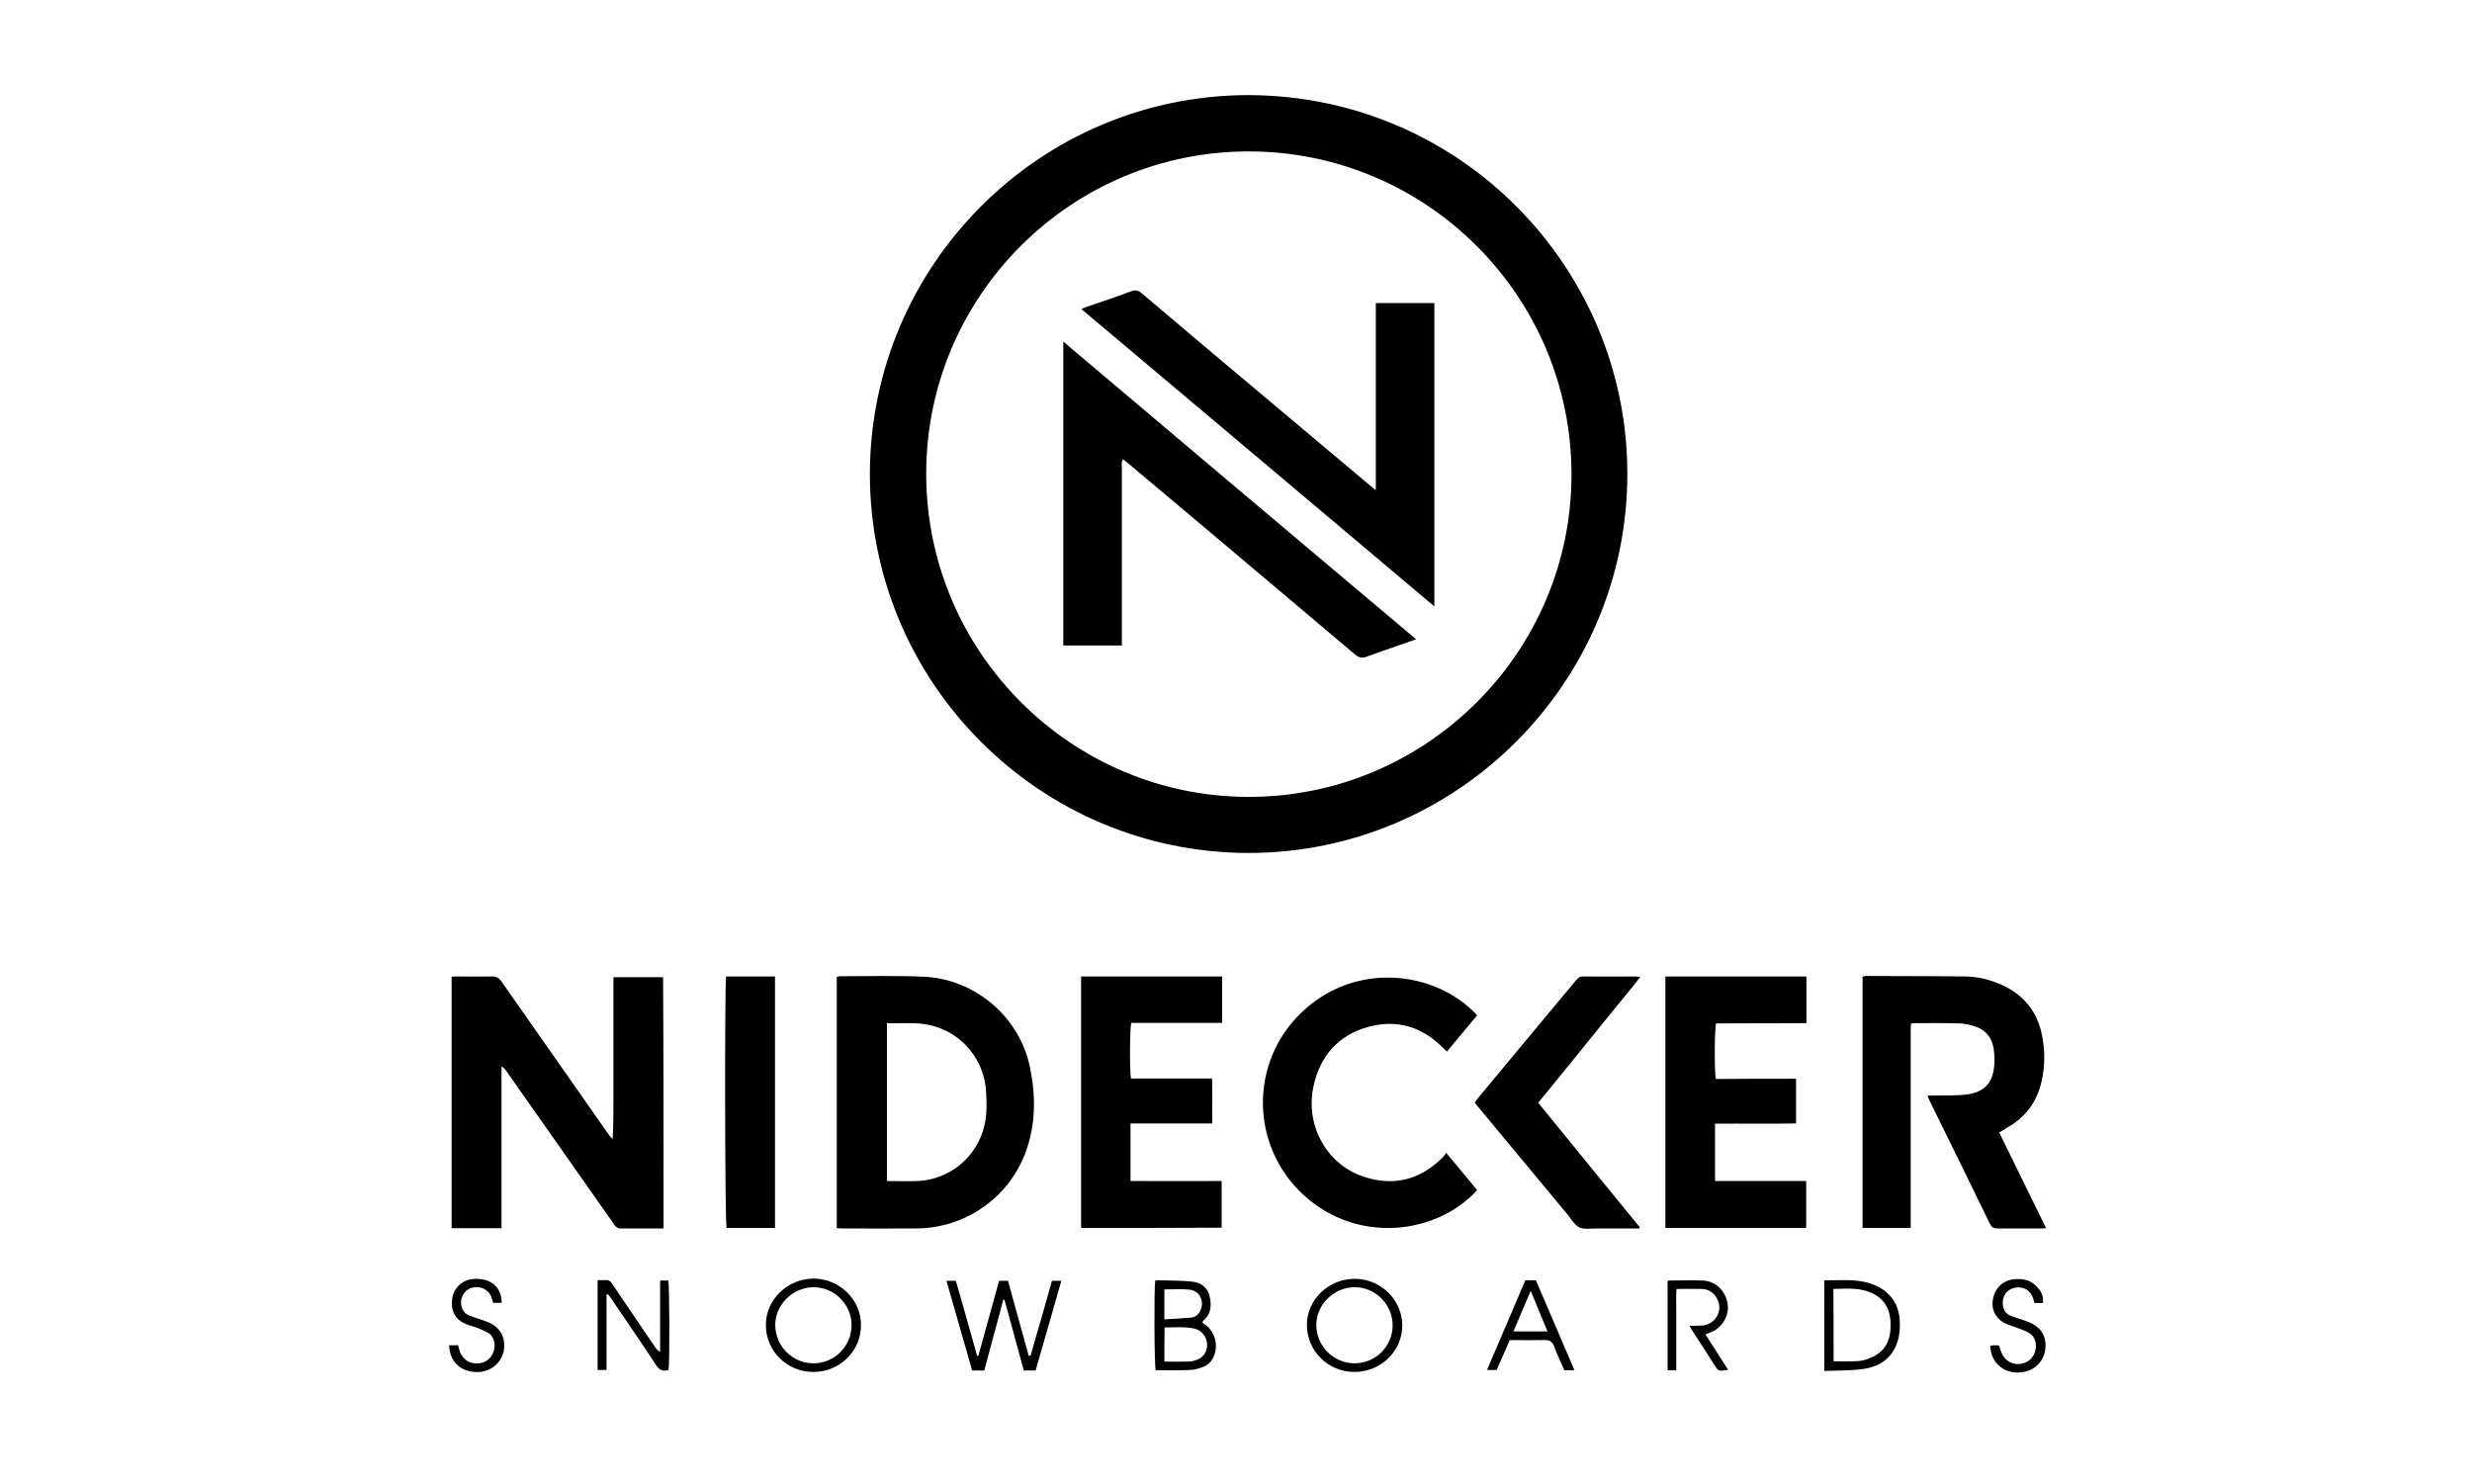 <?xml version="1.0" encoding="utf-8"?>
<!-- Generator: Adobe Illustrator 26.5.1, SVG Export Plug-In . SVG Version: 6.00 Build 0)  -->
<!DOCTYPE svg PUBLIC "-//W3C//DTD SVG 1.1//EN" "http://www.w3.org/Graphics/SVG/1.1/DTD/svg11.dtd">
<svg version="1.1" id="Ebene_1" xmlns:x="http://ns.adobe.com/Extensibility/1.0/" xmlns:i="http://ns.adobe.com/AdobeIllustrator/10.0/" xmlns:graph="http://ns.adobe.com/Graphs/1.0/"
	 xmlns="http://www.w3.org/2000/svg" xmlns:xlink="http://www.w3.org/1999/xlink" x="0px" y="0px" width="100.06px"
	 height="60.09px" viewBox="0 0 100.06 60.09" style="enable-background:new 0 0 100.06 60.09;" xml:space="preserve">
<g>
	<path d="M50.55,3.85c8.6,0.03,15.33,7.03,15.32,15.34c0,8.45-6.9,15.35-15.35,15.34c-8.45-0.02-15.31-6.89-15.31-15.35
		C35.23,10.72,42.1,3.85,50.55,3.85z M63.61,19.21c0-7.21-5.85-13.07-13.05-13.08c-7.2-0.01-13.06,5.84-13.07,13.03
		c-0.01,7.22,5.86,13.1,13.06,13.1C57.74,32.26,63.61,26.4,63.61,19.21z"/>
	<path d="M26.86,49.73c-0.62,0-1.2,0-1.78,0c-0.06,0-0.12-0.05-0.17-0.09c-0.05-0.05-0.08-0.11-0.12-0.17
		c-1.43-2.03-2.85-4.06-4.28-6.09c-0.05-0.08-0.11-0.15-0.21-0.21c0,2.18,0,4.36,0,6.55c-0.69,0-1.34,0-2.02,0
		c0-3.39,0-6.77,0-10.18c0.09-0.01,0.17-0.01,0.25-0.01c0.46,0,0.92,0.01,1.38,0c0.19-0.01,0.3,0.07,0.4,0.22
		c1.43,2.05,2.87,4.09,4.3,6.14c0.05,0.08,0.11,0.15,0.19,0.22c0.03-0.55,0.03-1.09,0.03-1.63c0-0.55,0-1.1,0-1.65
		c0-0.54,0-1.08,0-1.62c0-0.55,0-1.09,0-1.65c0.69,0,1.34,0,2.01,0C26.86,42.93,26.86,46.31,26.86,49.73z"/>
	<path d="M33.87,49.72c0-3.41,0-6.78,0-10.17c0.05-0.01,0.08-0.03,0.12-0.03c1.14,0,2.28-0.03,3.42,0.02
		c2.07,0.1,3.87,1.64,4.28,3.67c0.24,1.15,0.24,2.32-0.18,3.45c-0.69,1.84-2.45,3.06-4.41,3.07c-1,0.01-2,0-3,0
		C34.04,49.73,33.97,49.72,33.87,49.72z M35.9,41.42c0,2.15,0,4.26,0,6.39c0.43,0,0.85,0.02,1.26,0c1.28-0.06,2.38-0.97,2.68-2.22
		c0.11-0.44,0.1-0.88,0.08-1.32c-0.05-1.35-0.98-2.48-2.28-2.77C37.08,41.37,36.5,41.44,35.9,41.42z"/>
	<path d="M80.92,45.84c0.64,1.3,1.26,2.58,1.9,3.88c-0.1,0.01-0.16,0.01-0.22,0.01c-0.58,0-1.17,0-1.75,0
		c-0.15,0-0.23-0.04-0.3-0.18c-0.81-1.67-1.63-3.33-2.45-5c-0.03-0.05-0.04-0.11-0.08-0.2c0.14,0,0.25,0,0.36,0
		c0.43-0.01,0.86,0.01,1.28-0.05c0.67-0.1,1.01-0.48,1.06-1.16c0.02-0.22,0.01-0.45-0.02-0.68c-0.07-0.45-0.32-0.77-0.76-0.91
		c-0.21-0.07-0.44-0.12-0.66-0.12c-0.6-0.02-1.2-0.01-1.8-0.01c-0.03,0-0.07,0.01-0.13,0.02c-0.01,0.11-0.01,0.22-0.01,0.33
		c0,2.53,0,5.07,0,7.6c0,0.11,0,0.22,0,0.34c-0.67,0-1.3,0-1.95,0c0-3.4,0-6.78,0-10.17c0.04-0.01,0.08-0.03,0.12-0.03
		c1.36,0.01,2.72,0,4.08,0.02c0.5,0.01,0.98,0.14,1.44,0.34c0.87,0.4,1.43,1.07,1.62,2.01c0.13,0.63,0.13,1.26-0.01,1.89
		c-0.19,0.85-0.67,1.48-1.43,1.9C81.13,45.73,81.04,45.78,80.92,45.84z"/>
	<path d="M72.7,43.67c0,0.61,0,1.19,0,1.81c-1.09,0.02-2.18,0-3.28,0.01c0,0.78,0,1.53,0,2.32c1.23,0,2.45,0,3.69,0
		c0,0.65,0,1.26,0,1.9c-1.9,0-3.79,0-5.7,0c0-3.4,0-6.78,0-10.18c1.9,0,3.8,0,5.71,0c0,0.62,0,1.24,0,1.89
		c-1.22,0.01-2.45,0-3.66,0.01c-0.06,0.21-0.07,1.95-0.01,2.25C70.51,43.67,71.6,43.67,72.7,43.67z"/>
	<path d="M43.76,49.71c0-3.4,0-6.79,0-10.18c1.91,0,3.8,0,5.71,0c0,0.63,0,1.24,0,1.88c-1.24,0-2.46,0-3.68,0
		c-0.06,0.22-0.07,1.97-0.01,2.25c1.08,0,2.16,0,3.28,0c0.02,0.61,0,1.2,0.01,1.82c-1.12,0-2.21,0-3.31,0c0,0.79,0,1.54,0,2.33
		c1.23,0.01,2.45,0,3.69,0c0,0.64,0,1.26,0,1.89C47.56,49.71,45.67,49.71,43.76,49.71z"/>
	<path d="M58.54,46.67c0.44,0.53,0.85,1.02,1.25,1.51c-1.62,1.78-4.81,2.21-7.01,0.21C50.6,46.4,50.56,43,52.7,40.97
		c2.15-2.05,5.39-1.7,7.09,0.13c-0.4,0.49-0.81,0.97-1.22,1.47c-0.06-0.06-0.11-0.1-0.16-0.15c-0.86-0.87-1.89-1.17-3.06-0.84
		c-1.19,0.34-1.92,1.18-2.18,2.38c-0.35,1.57,0.51,3.15,1.98,3.66c1.19,0.41,2.26,0.18,3.18-0.7
		C58.41,46.86,58.46,46.77,58.54,46.67z"/>
	<path d="M66.35,49.73c-0.57,0-1.13,0-1.7,0c-0.24,0-0.52,0.05-0.72-0.04c-0.19-0.09-0.32-0.33-0.47-0.51
		c-1.19-1.43-2.38-2.87-3.57-4.3c-0.07-0.08-0.13-0.16-0.2-0.25c0.05-0.06,0.09-0.12,0.13-0.17c1.32-1.59,2.64-3.18,3.96-4.76
		c0.09-0.11,0.17-0.18,0.32-0.17c0.71,0.01,1.41,0,2.12,0c0.04,0,0.08,0.01,0.17,0.02c-0.17,0.24-0.35,0.44-0.51,0.64
		c-0.17,0.22-0.35,0.43-0.53,0.65c-0.17,0.21-0.34,0.42-0.51,0.63c-0.17,0.21-0.34,0.42-0.51,0.63c-0.17,0.21-0.34,0.42-0.51,0.63
		c-0.18,0.22-0.35,0.43-0.53,0.65c-0.17,0.21-0.34,0.42-0.51,0.63c-0.17,0.21-0.34,0.42-0.52,0.63c1.38,1.7,2.75,3.37,4.12,5.05
		C66.37,49.7,66.36,49.71,66.35,49.73z"/>
	<path d="M29.39,39.53c0.67,0,1.32,0,1.98,0c0,3.4,0,6.78,0,10.18c-0.66,0-1.31,0-1.96,0C29.34,49.54,29.33,39.87,29.39,39.53z"/>
	<path d="M41.72,54.87c0.14-0.5,0.28-1,0.43-1.5c0.14-0.5,0.29-1,0.43-1.52c0.12,0,0.24,0,0.38,0c-0.35,1.22-0.69,2.42-1.04,3.63
		c-0.16,0-0.31,0-0.48,0c-0.26-0.95-0.52-1.91-0.78-2.86c-0.02,0-0.03,0-0.05,0c-0.26,0.95-0.51,1.91-0.77,2.86
		c-0.17,0-0.31,0-0.49,0c-0.34-1.2-0.69-2.4-1.04-3.63c0.13,0,0.24,0,0.38,0c0.29,1,0.58,2.02,0.86,3.04c0.02,0,0.03,0,0.05,0
		c0.28-1.01,0.56-2.02,0.84-3.04c0.12,0,0.23,0,0.36,0c0.28,1.01,0.56,2.03,0.84,3.04C41.68,54.88,41.7,54.87,41.72,54.87z"/>
	<path d="M48.66,53.53c0.04,0.03,0.07,0.05,0.1,0.08c0.45,0.3,0.59,0.93,0.32,1.4c-0.09,0.16-0.22,0.27-0.39,0.33
		c-0.17,0.06-0.35,0.12-0.53,0.12c-0.46,0.02-0.92,0.01-1.38,0.01c-0.06-0.18-0.07-3.29-0.02-3.63c0.07-0.01,0.15-0.02,0.22-0.01
		c0.42,0.01,0.83,0.01,1.25,0.05c0.34,0.03,0.62,0.2,0.72,0.55c0.1,0.38,0.09,0.75-0.24,1.03C48.7,53.48,48.69,53.5,48.66,53.53z
		 M47.13,55.12c0.34,0,0.66,0.01,0.98,0c0.13,0,0.26-0.04,0.38-0.09c0.1-0.04,0.2-0.12,0.26-0.21c0.26-0.41,0.04-0.94-0.43-1.04
		c-0.38-0.08-0.77-0.04-1.18-0.04C47.13,54.21,47.13,54.65,47.13,55.12z M47.13,53.41c0.38-0.02,0.72-0.04,1.07-0.07
		c0.15-0.01,0.28-0.09,0.36-0.23c0.22-0.38,0.03-0.85-0.4-0.9c-0.33-0.04-0.67-0.01-1.03-0.01C47.13,52.59,47.13,52.97,47.13,53.41z
		"/>
	<path d="M24.55,52.4c0,1.01,0,2.03,0,3.06c-0.14,0-0.24,0-0.36,0c0-1.21,0-2.4,0-3.64c0.11,0,0.21,0.01,0.31,0
		c0.13-0.01,0.21,0.04,0.28,0.15c0.21,0.32,0.43,0.64,0.64,0.95c0.37,0.54,0.73,1.08,1.1,1.62c0.05,0.07,0.1,0.13,0.2,0.19
		c0-0.96,0-1.92,0-2.89c0.13,0,0.23,0,0.33,0c0.05,0.19,0.06,3.35,0.01,3.62c-0.21,0.06-0.36,0.02-0.5-0.19
		c-0.58-0.89-1.18-1.76-1.78-2.64c-0.05-0.08-0.11-0.15-0.16-0.23C24.59,52.4,24.57,52.4,24.55,52.4z"/>
	<path d="M73.84,55.5c0-1.25,0-2.45,0-3.67c0.64,0.01,1.26-0.07,1.87,0.13c0.73,0.24,1.16,0.77,1.19,1.54
		c0.01,0.26-0.01,0.55-0.09,0.8c-0.21,0.68-0.73,1.03-1.4,1.12C74.9,55.49,74.38,55.48,73.84,55.5z M74.22,55.11
		c0.35,0,0.67,0.01,0.99-0.01c0.15-0.01,0.31-0.05,0.45-0.11c0.54-0.2,0.82-0.59,0.86-1.16c0.01-0.13,0.01-0.26,0-0.39
		c-0.05-0.54-0.32-0.93-0.84-1.13c-0.47-0.19-0.97-0.14-1.47-0.13C74.22,53.17,74.22,54.13,74.22,55.11z"/>
	<path d="M54.82,55.54c-1.06,0-1.92-0.85-1.92-1.9c0-1.03,0.88-1.88,1.95-1.87c1.05,0.01,1.91,0.86,1.91,1.89
		C56.76,54.7,55.89,55.54,54.82,55.54z M56.37,53.65c0-0.85-0.71-1.55-1.55-1.54c-0.84,0.01-1.54,0.71-1.54,1.53
		c0,0.85,0.7,1.55,1.55,1.55S56.37,54.5,56.37,53.65z"/>
	<path d="M32.92,55.54c-1.07,0-1.92-0.85-1.92-1.9c0-1.03,0.88-1.88,1.94-1.88c1.05,0.01,1.91,0.85,1.91,1.88
		C34.86,54.69,33.99,55.54,32.92,55.54z M34.47,53.65c0-0.85-0.71-1.55-1.55-1.54c-0.84,0.01-1.54,0.71-1.54,1.53
		c0,0.85,0.7,1.55,1.54,1.55C33.76,55.2,34.47,54.5,34.47,53.65z"/>
	<path d="M67.85,55.47c-0.14,0-0.24,0-0.35,0c0-1.21,0-2.4,0-3.6c0.01-0.01,0.02-0.03,0.04-0.03c0.47,0,0.94-0.02,1.41,0
		c0.5,0.03,0.9,0.42,0.98,0.94c0.07,0.45-0.19,0.93-0.62,1.13c-0.08,0.04-0.16,0.06-0.28,0.11c0.31,0.48,0.61,0.95,0.92,1.43
		c-0.39,0.07-0.39,0.07-0.56-0.2c-0.28-0.44-0.56-0.88-0.85-1.32c-0.05-0.07-0.09-0.15-0.15-0.26c0.19,0,0.35,0,0.51-0.01
		c0.53-0.04,0.86-0.6,0.61-1.07c-0.12-0.24-0.32-0.39-0.6-0.41c-0.34-0.01-0.68,0-1.05,0c-0.02,0.28-0.01,0.54-0.01,0.81
		c0,0.28,0,0.56,0,0.84c0,0.27,0,0.54,0,0.81C67.85,54.9,67.85,55.17,67.85,55.47z"/>
	<path d="M63.73,55.47c-0.16,0-0.28,0-0.41,0c-0.14-0.32-0.29-0.63-0.41-0.96c-0.08-0.21-0.19-0.27-0.41-0.26
		c-0.46,0.01-0.92,0-1.39,0c-0.18,0.41-0.35,0.81-0.53,1.21c-0.12,0-0.24,0-0.39,0c0.52-1.22,1.04-2.42,1.55-3.63
		c0.13,0,0.26,0,0.43,0C62.68,53.03,63.2,54.24,63.73,55.47z M61.26,53.9c0.48,0,0.91,0,1.38,0c-0.23-0.54-0.44-1.06-0.68-1.64
		C61.71,52.84,61.49,53.35,61.26,53.9z"/>
	<path d="M82.69,52.75c-0.12,0-0.23,0-0.34,0c-0.02-0.07-0.03-0.12-0.05-0.18c-0.11-0.35-0.42-0.52-0.78-0.43
		c-0.31,0.07-0.49,0.36-0.45,0.7c0.03,0.21,0.14,0.36,0.33,0.43c0.15,0.06,0.31,0.1,0.47,0.16c0.1,0.03,0.2,0.07,0.29,0.11
		c0.46,0.2,0.68,0.56,0.63,1.06c-0.04,0.45-0.37,0.83-0.83,0.93c-0.74,0.17-1.38-0.3-1.4-1.05c0.06-0.01,0.11-0.02,0.17-0.02
		c0.06,0,0.12,0,0.19,0.01c0.03,0.1,0.06,0.2,0.1,0.3c0.15,0.37,0.55,0.54,0.93,0.4c0.33-0.11,0.52-0.48,0.44-0.85
		c-0.04-0.17-0.14-0.3-0.29-0.38c-0.16-0.08-0.34-0.14-0.51-0.21c-0.11-0.04-0.22-0.07-0.32-0.11c-0.43-0.17-0.66-0.52-0.61-0.95
		c0.05-0.47,0.37-0.82,0.83-0.88c0.41-0.05,0.78,0.04,1.04,0.4C82.66,52.34,82.72,52.53,82.69,52.75z"/>
	<path d="M18.18,54.46c0.12,0,0.23,0,0.36,0c0.03,0.09,0.05,0.18,0.08,0.27c0.14,0.37,0.52,0.55,0.92,0.43
		c0.34-0.11,0.55-0.49,0.46-0.86c-0.04-0.16-0.13-0.29-0.27-0.36c-0.13-0.07-0.27-0.13-0.4-0.18c-0.15-0.06-0.3-0.09-0.44-0.15
		c-0.45-0.17-0.65-0.52-0.59-1.01c0.05-0.43,0.38-0.77,0.82-0.82c0.16-0.02,0.33-0.01,0.49,0.03c0.44,0.11,0.69,0.44,0.7,0.93
		c-0.11,0-0.22,0-0.35,0c-0.02-0.07-0.04-0.15-0.07-0.23c-0.12-0.32-0.47-0.48-0.82-0.37c-0.29,0.1-0.47,0.42-0.39,0.74
		c0.04,0.17,0.14,0.3,0.3,0.37c0.12,0.05,0.25,0.09,0.37,0.13c0.14,0.05,0.28,0.09,0.42,0.15c0.49,0.21,0.71,0.63,0.62,1.16
		c-0.09,0.46-0.49,0.81-0.97,0.85C18.7,55.59,18.2,55.16,18.18,54.46z"/>
	<path d="M57.32,25.88c-0.21,0.07-0.38,0.13-0.54,0.19c-0.49,0.17-0.97,0.33-1.45,0.51c-0.19,0.07-0.33,0.05-0.49-0.09
		c-2.03-1.72-4.06-3.43-6.09-5.14c-1.03-0.86-2.05-1.73-3.08-2.59c-0.07-0.06-0.13-0.11-0.21-0.17c-0.08,0.1-0.05,0.2-0.05,0.3
		c0,1.61,0,3.22,0,4.83c0,0.7,0,1.39,0,2.09c0,0.09,0,0.19,0,0.32c-0.8,0-1.58,0-2.37,0c0-4.1,0-8.17,0-12.3
		C47.81,17.86,52.54,21.86,57.32,25.88z"/>
	<path d="M55.69,19.84c0-2.56,0-5.06,0-7.57c0.8,0,1.58,0,2.37,0c0,4.08,0,8.15,0,12.28c-4.77-4.02-9.51-8.02-14.29-12.04
		c0.11-0.04,0.18-0.07,0.25-0.1c0.59-0.2,1.19-0.4,1.77-0.62c0.17-0.06,0.28-0.04,0.42,0.08c2.09,1.77,4.19,3.54,6.29,5.3
		c0.98,0.82,1.96,1.65,2.94,2.47C55.51,19.7,55.57,19.75,55.69,19.84z"/>
</g>
</svg>
